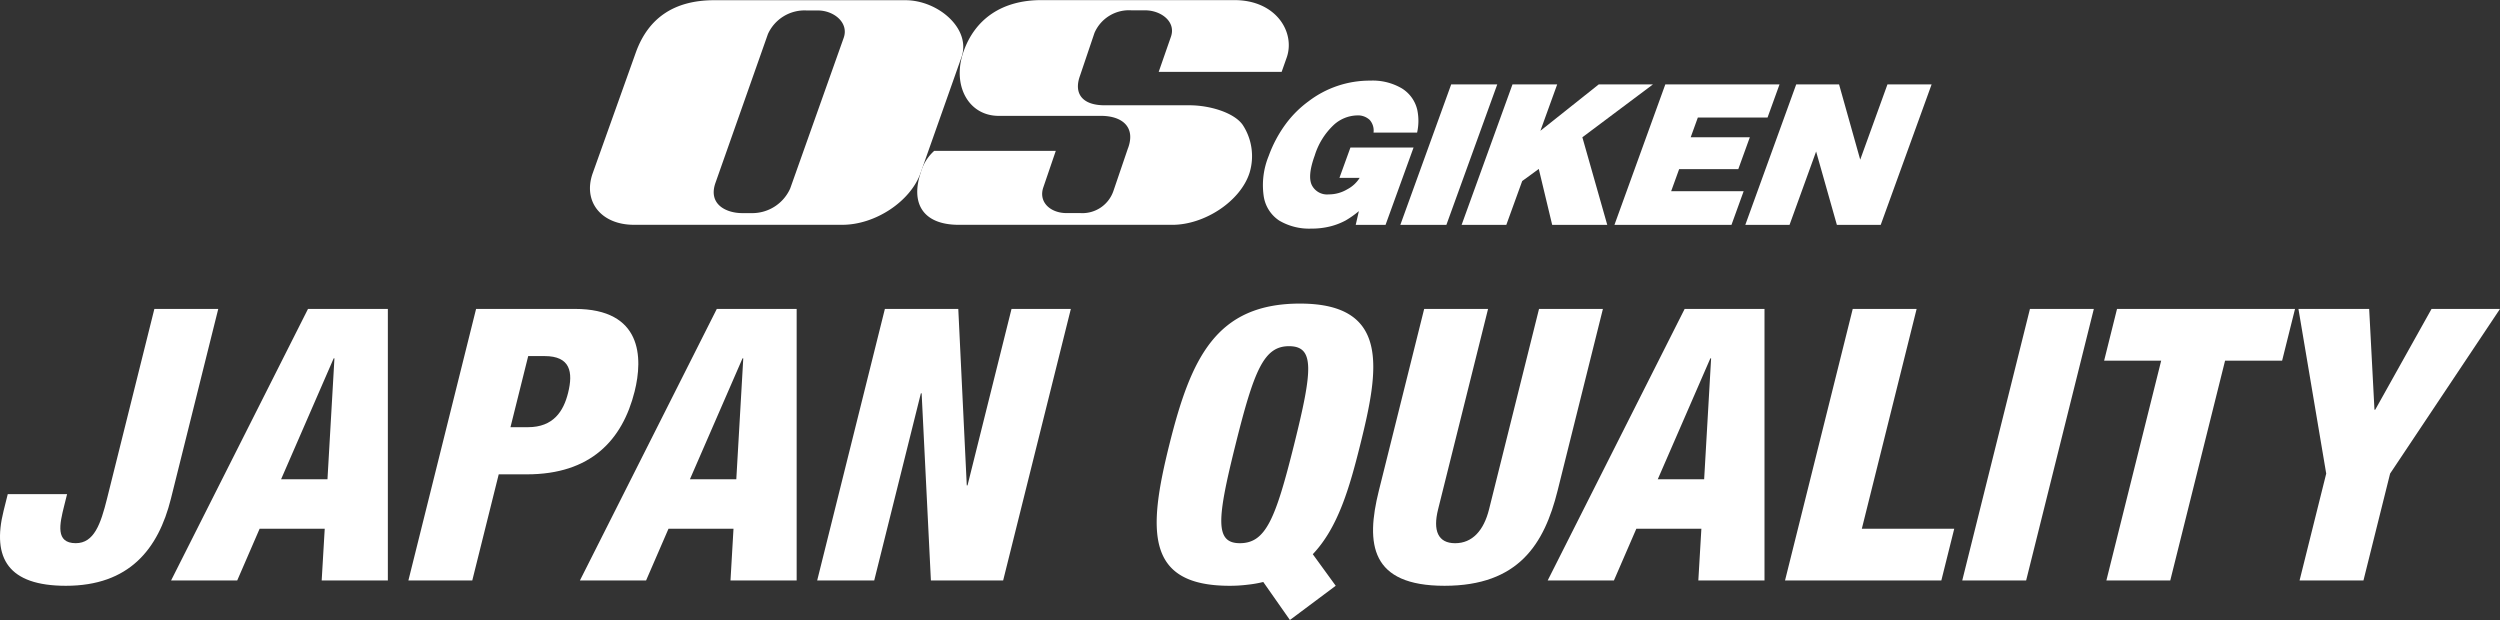 <svg id="レイヤー_1" data-name="レイヤー 1" xmlns="http://www.w3.org/2000/svg" viewBox="0 0 328.71 81.521"><rect x="0" y="0" width="328.71" height="81.521" fill="#333333" stroke="none"/><defs><style>.cls-1{fill:#fff;}</style></defs><title>JapanQuality</title><path class="cls-1" d="M116.436,9.089c.7-1.965-1.256-3.6-3.417-3.6H111.53A5.283,5.283,0,0,0,106.47,8.6L99.583,28.136c-1.024,2.872,1.45,4,3.5,4h1.191A5.465,5.465,0,0,0,109.4,28.9Zm10.1,17.79c-1.335,3.737-5.961,6.794-10.281,6.794H88.865c-4.318,0-6.76-3.057-5.426-6.794L89.13,10.943c1.621-4.425,4.971-6.8,10.281-6.8h25.135c4.319,0,8.7,3.779,7.369,7.516Z" transform="translate(-5.503 -4.115)"/><path class="cls-1" d="M153.824,23.574l-1.9,5.577a4.311,4.311,0,0,1-4.378,2.981H145.73c-2.107,0-3.725-1.439-3.041-3.4l1.633-4.78-15.987,0a6.022,6.022,0,0,0-1.774,2.874c-1.321,3.928.2,6.85,5.024,6.85H159.65c4.211,0,8.95-3.077,10.15-6.845a7.488,7.488,0,0,0-.89-6.279c-1.114-1.618-4.316-2.594-7.017-2.594h-5.652l-5.493,0c-2.983,0-4.084-1.576-3.241-3.888l1.9-5.622a4.94,4.94,0,0,1,4.87-2.975h1.788c2.107,0,4.084,1.5,3.4,3.465l-1.611,4.624,16.166,0,.684-1.938c1.1-3.28-1.4-7.494-6.9-7.494H142.421c-5.178,0-8.743,2.489-10.247,6.819s.621,8.4,4.645,8.4h13.446c2.741,0,4.587,1.431,3.559,4.245" transform="translate(-5.503 -4.115)"/><path class="cls-1" d="M191.83,21.553H186.1a2.1,2.1,0,0,0-.512-1.678,2.258,2.258,0,0,0-1.682-.584,4.705,4.705,0,0,0-3.047,1.259,9.255,9.255,0,0,0-2.489,4.009c-.651,1.791-.775,3.088-.382,3.9a2.242,2.242,0,0,0,2.231,1.215,4.731,4.731,0,0,0,2.44-.676,4.224,4.224,0,0,0,1.62-1.5h-2.66l1.444-3.984h8.3L187.68,33.683h-3.922l.414-1.807a12.814,12.814,0,0,1-1.71,1.21,8.719,8.719,0,0,1-2.016.787,9.943,9.943,0,0,1-2.529.3,7.719,7.719,0,0,1-4.208-1.049,4.663,4.663,0,0,1-2.059-3.289,10.112,10.112,0,0,1,.667-5.219,16.632,16.632,0,0,1,2.306-4.287,13.958,13.958,0,0,1,2.932-2.894,13.244,13.244,0,0,1,8.109-2.719,7.549,7.549,0,0,1,4.176,1.03,4.509,4.509,0,0,1,2.008,2.8,7.017,7.017,0,0,1-.018,3" transform="translate(-5.503 -4.115)"/><polygon class="cls-1" points="190.176 29.568 184.121 29.568 190.807 11.101 196.864 11.101 190.176 29.568"/><polygon class="cls-1" points="198.056 29.568 192.178 29.568 198.866 11.101 204.744 11.101 202.538 17.197 210.205 11.101 217.331 11.101 208.055 18.05 211.329 29.568 204.088 29.568 202.325 22.213 200.145 23.804 198.056 29.568"/><polygon class="cls-1" points="227.661 29.568 212.273 29.568 218.961 11.101 233.978 11.101 232.403 15.455 223.239 15.455 222.299 18.05 230.074 18.05 228.558 22.237 220.781 22.237 219.731 25.138 229.263 25.138 227.661 29.568"/><polygon class="cls-1" points="235.295 29.568 229.479 29.568 236.171 11.101 241.809 11.101 244.589 20.992 248.169 11.101 253.974 11.101 247.284 29.568 241.52 29.568 238.79 19.92 235.295 29.568"/><path class="cls-1" d="M25.8,44.733h8.4L27.976,69.685c-1.659,6.651-5.506,11.452-13.807,11.452-7.551,0-9.753-3.6-8.195-9.852l.549-2.2h7.8l-.387,1.55c-.6,2.4-1.172,4.9,1.529,4.9,2.4,0,3.273-2.5,4.109-5.851Z" transform="translate(-5.503 -4.115)"/><path class="cls-1" d="M49.476,51.234h-.1l-6.916,15.9h6.1ZM46,44.733H56.5v35.7H47.8l.4-6.8H39.641l-2.946,6.8H28Z" transform="translate(-5.503 -4.115)"/><path class="cls-1" d="M72.622,60.284h2.3c3.35,0,4.673-2.1,5.272-4.5.686-2.75.31-4.85-3.091-4.85h-2.15ZM68.1,44.733h13c8.851,0,8.956,6.4,7.846,10.851-1.6,6.4-5.769,10.9-14.17,10.9h-3.7L67.6,80.436H59.2Z" transform="translate(-5.503 -4.115)"/><path class="cls-1" d="M103.231,51.234h-.1l-6.916,15.9h6.1Zm-3.48-6.5h10.5v35.7h-8.7l.395-6.8H93.4l-2.946,6.8h-8.7Z" transform="translate(-5.503 -4.115)"/><polygon class="cls-1" points="116.348 40.618 125.999 40.618 127.115 63.82 127.214 63.82 132.999 40.618 140.8 40.618 131.898 76.321 122.398 76.321 121.181 51.719 121.08 51.719 114.946 76.321 107.446 76.321 116.348 40.618"/><path class="cls-1" d="M168.524,75.536c3.4,0,4.685-3.15,7.129-12.951s2.729-12.951-.671-12.951c-3.3,0-4.587,3.15-7.03,12.951s-2.729,12.951.572,12.951m3.078,5.1a14.9,14.9,0,0,1-1.987.35,19.058,19.058,0,0,1-2.438.15c-11.051,0-10.756-7.2-7.926-18.552s6.126-18.552,17.177-18.552c11.9,0,10.394,8.651,7.925,18.552-1.408,5.651-2.916,10.9-6.24,14.4l3.016,4.15-6.023,4.5Z" transform="translate(-5.503 -4.115)"/><path class="cls-1" d="M210.3,68.636c-1.746,7-5.117,12.5-14.867,12.5s-10.38-5.5-8.635-12.5l5.96-23.9h8.4l-6.57,26.352c-.7,2.8-.01,4.451,2.241,4.451s3.761-1.651,4.459-4.451l6.571-26.352h8.4Z" transform="translate(-5.503 -4.115)"/><path class="cls-1" d="M230.487,51.234h-.1l-6.915,15.9h6.1Zm-3.48-6.5h10.5v35.7h-8.7l.4-6.8h-8.551l-2.946,6.8H209Z" transform="translate(-5.503 -4.115)"/><polygon class="cls-1" points="243.605 40.618 252.006 40.618 244.8 69.521 256.951 69.521 255.255 76.321 234.703 76.321 243.605 40.618"/><polygon class="cls-1" points="266.906 40.618 275.306 40.618 266.405 76.321 258.004 76.321 266.906 40.618"/><polygon class="cls-1" points="284.161 47.419 276.66 47.419 278.355 40.618 301.759 40.618 300.063 47.419 292.562 47.419 285.355 76.322 276.955 76.322 284.161 47.419"/><polygon class="cls-1" points="319.709 40.618 312.305 53.87 312.204 53.87 311.508 40.618 302.208 40.618 305.86 62.27 302.356 76.322 310.757 76.322 314.26 62.27 328.71 40.618 319.709 40.618"/></svg>